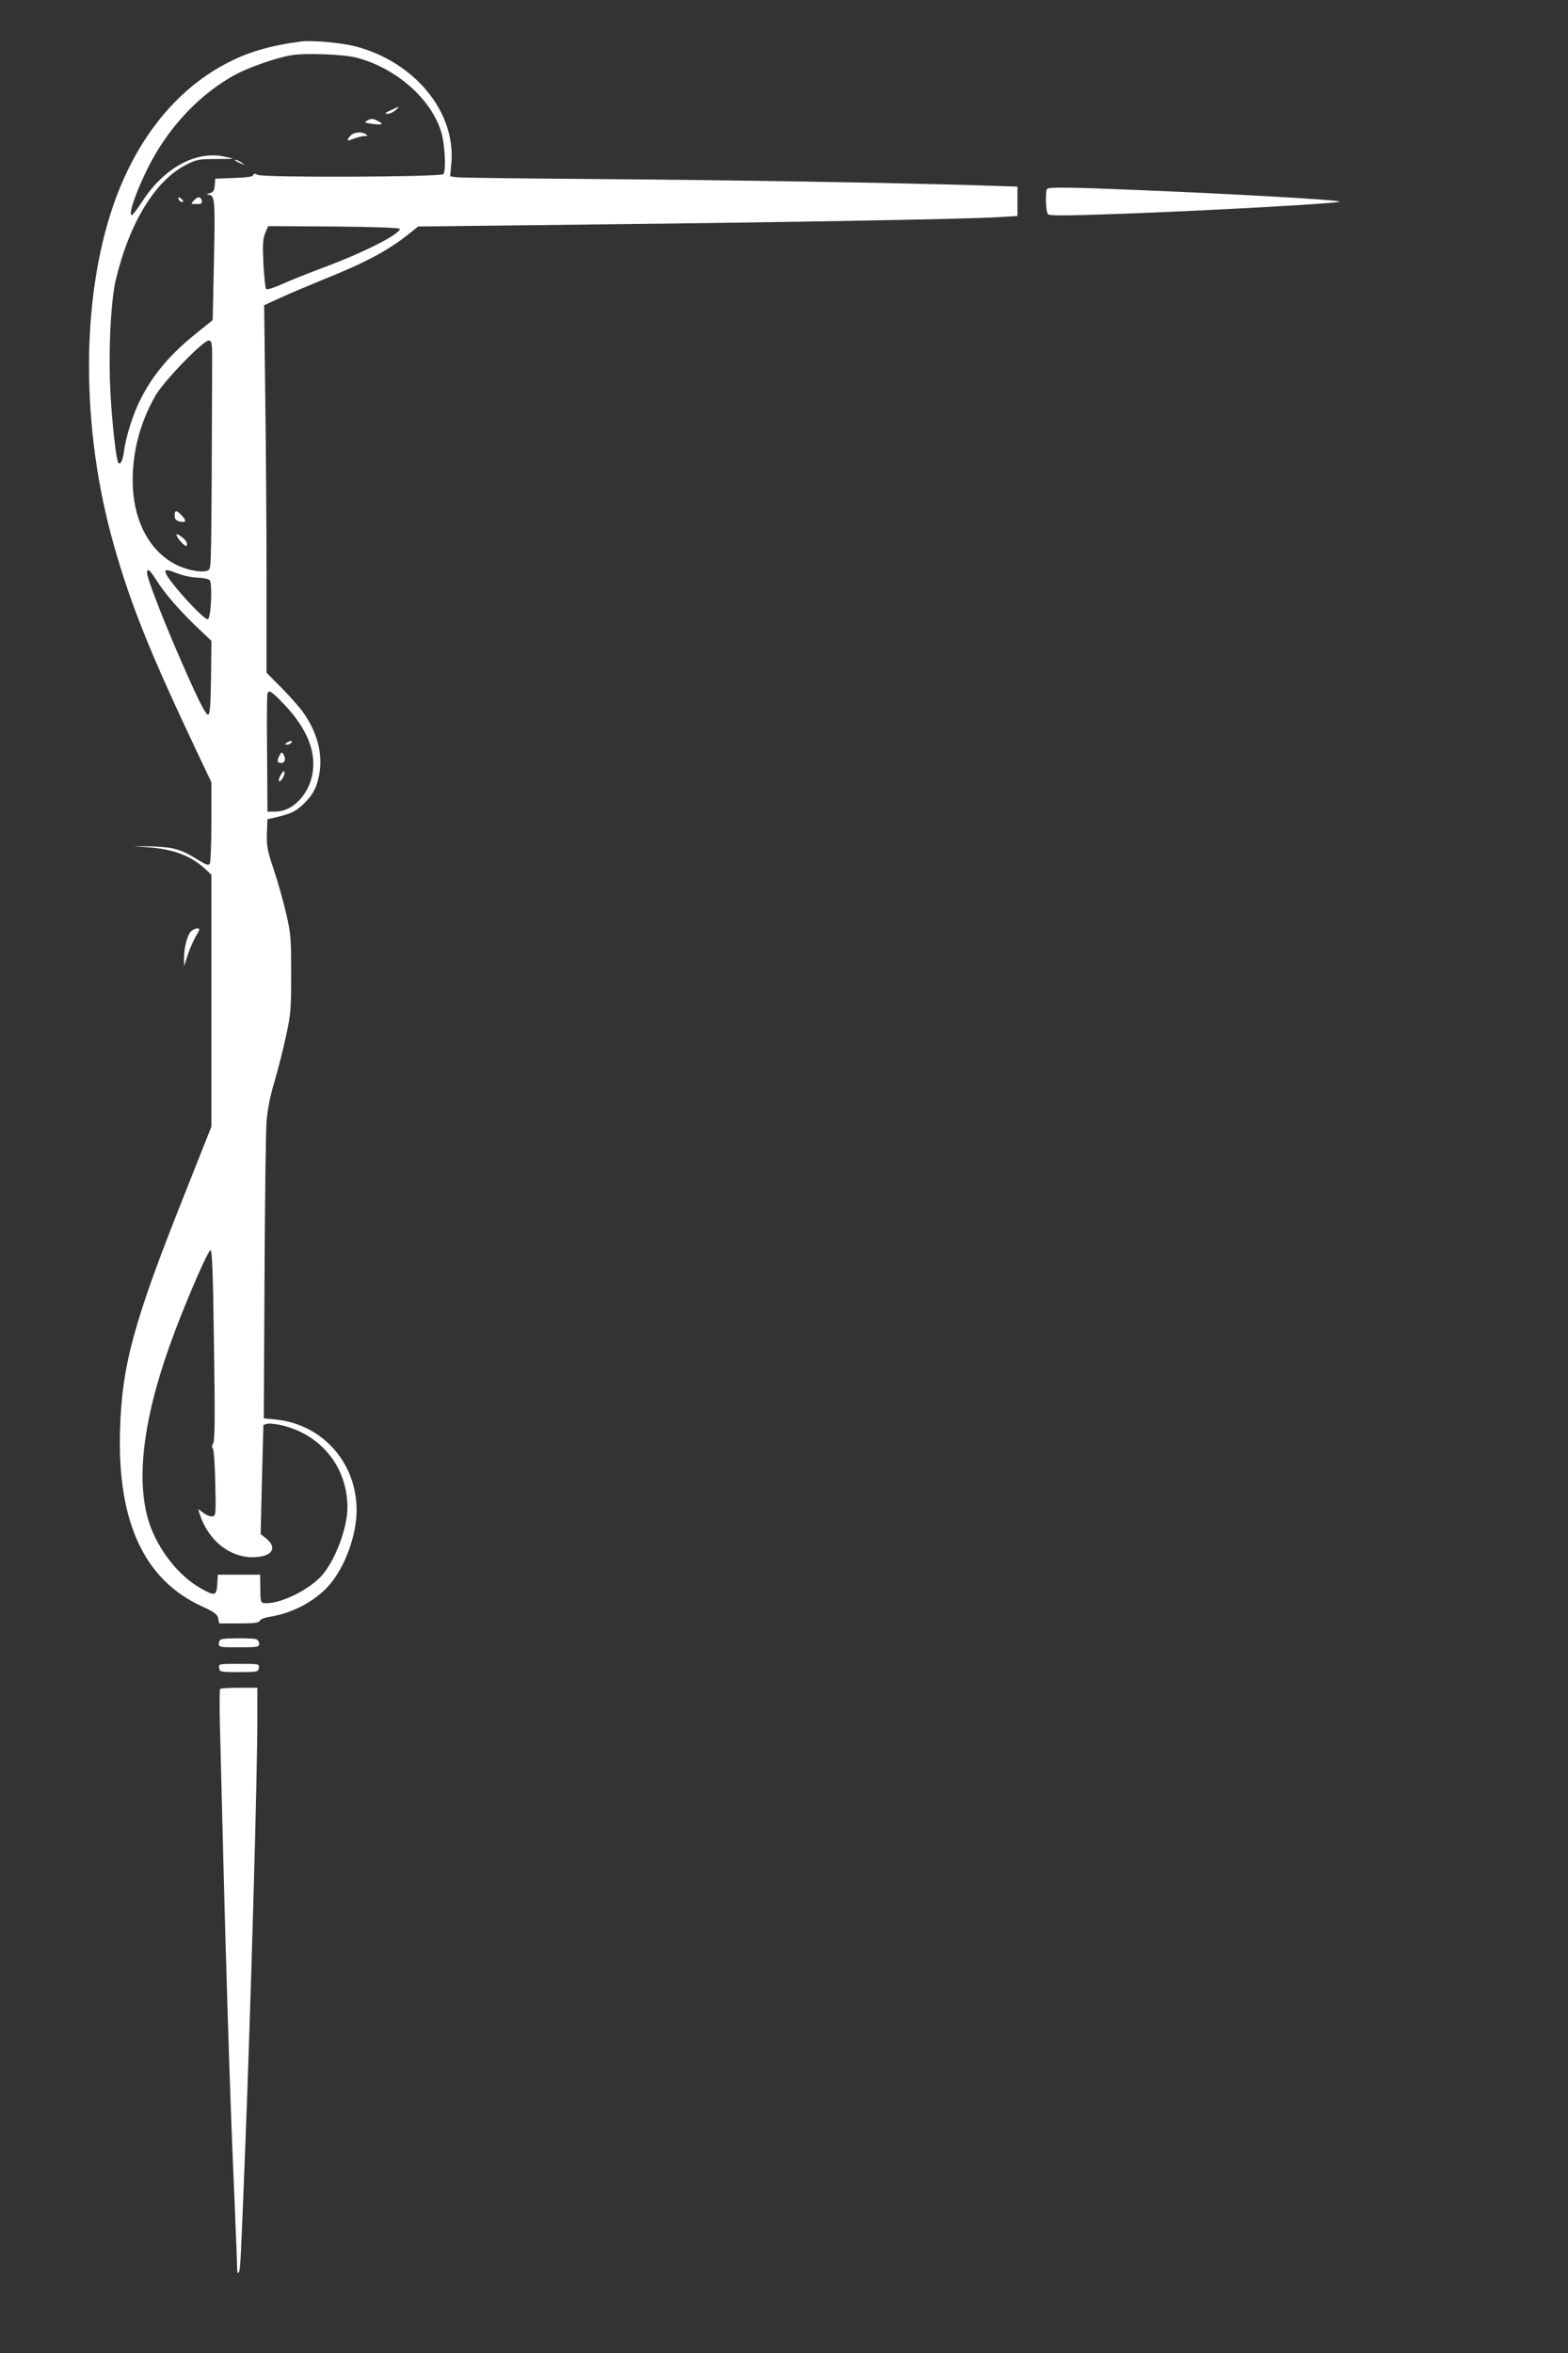 <?xml version="1.0" standalone="no"?>
<!DOCTYPE svg PUBLIC "-//W3C//DTD SVG 20010904//EN"
 "http://www.w3.org/TR/2001/REC-SVG-20010904/DTD/svg10.dtd">
<svg version="1.0" xmlns="http://www.w3.org/2000/svg"
 width="853pt" height="1280pt" viewBox="0 0 853 1280"
 preserveAspectRatio="xMidYMid meet">
<rect x="0" y="0" width="853" height="1280" fill="#333333" stroke="none"/>
<g transform="translate(0,1280) scale(0.1,-0.1)"
fill="#ffffff" stroke="none">
<path d="M1635 12574 c-171 -23 -290 -58 -413 -124 -272 -146 -483 -413 -605
-765 -178 -515 -177 -1220 3 -1852 92 -324 196 -583 454 -1128 l76 -160 0
-215 c0 -118 -4 -221 -9 -228 -6 -11 -20 -6 -62 20 -91 58 -134 70 -249 74
l-105 2 95 -8 c130 -11 222 -47 298 -118 l32 -30 0 -685 0 -685 -150 -378
c-272 -683 -337 -919 -347 -1274 -15 -498 132 -814 445 -957 69 -32 84 -43 89
-65 l5 -28 108 0 c83 0 109 3 113 14 3 8 25 17 49 21 126 19 250 84 327 171
86 97 151 272 151 409 0 260 -186 468 -440 494 l-65 6 4 760 c2 418 7 803 11
855 5 63 19 137 44 220 20 68 49 181 63 250 25 113 27 145 27 335 0 195 -2
218 -28 329 -15 65 -45 172 -67 237 -35 104 -39 128 -37 196 l3 77 35 8 c90
21 115 32 157 71 55 51 79 97 91 173 17 108 -12 219 -87 327 -16 24 -68 83
-115 131 l-86 87 0 503 c0 276 -3 726 -7 999 l-6 497 84 38 c46 22 154 67 239
102 237 95 356 160 475 256 l40 32 950 11 c1067 12 2010 29 2190 39 l120 7 0
80 0 80 -215 7 c-460 14 -1348 29 -2060 34 -410 3 -760 7 -778 10 l-33 5 6 67
c28 281 -200 558 -526 641 -76 19 -235 33 -294 25z m310 -89 c213 -58 400
-223 455 -402 20 -66 28 -206 12 -230 -10 -16 -981 -20 -1011 -4 -14 8 -20 8
-24 -2 -2 -8 -36 -13 -105 -15 l-101 -4 -3 -36 c-2 -29 -8 -38 -28 -43 -14 -4
-18 -7 -9 -8 38 -2 40 -18 33 -355 l-7 -327 -93 -75 c-141 -114 -233 -223
-301 -359 -39 -76 -79 -203 -88 -278 -7 -51 -19 -77 -31 -65 -11 11 -35 220
-43 378 -12 221 1 500 29 618 75 314 217 545 389 629 49 25 67 28 153 28 53 0
95 1 94 2 -1 2 -25 7 -54 13 -152 28 -320 -65 -437 -244 -27 -42 -53 -76 -58
-76 -24 0 37 164 108 296 111 203 271 367 455 468 73 39 220 91 301 105 77 14
292 6 364 -14z m230 -930 c0 -29 -197 -129 -415 -210 -85 -32 -188 -73 -229
-92 -41 -18 -78 -30 -83 -25 -5 5 -11 67 -15 138 -5 105 -3 136 10 167 l16 37
358 -2 c218 -2 358 -7 358 -13z m-1021 -745 c-4 -1091 -4 -1098 -19 -1110 -21
-18 -106 -5 -170 25 -142 68 -231 223 -242 420 -9 173 34 350 124 505 47 81
263 303 290 298 16 -3 18 -16 17 -138z m-309 -1157 c48 -77 121 -162 216 -254
l89 -85 -2 -199 c-2 -147 -6 -199 -15 -202 -14 -5 -63 95 -178 362 -85 199
-155 383 -155 408 0 28 13 20 45 -30z m124 27 c29 -12 77 -21 107 -22 30 -1
59 -7 65 -14 15 -19 7 -206 -10 -212 -22 -7 -231 225 -231 257 0 15 7 14 69
-9z m585 -720 c118 -127 168 -253 145 -373 -21 -111 -108 -200 -196 -201 l-48
-1 -2 315 c-2 173 -1 321 2 328 8 22 22 13 99 -68z m-390 -3474 c6 -389 5
-520 -4 -536 -8 -14 -8 -25 -2 -29 5 -3 11 -85 13 -186 4 -169 3 -180 -15
-183 -10 -2 -32 6 -48 18 l-30 22 7 -23 c45 -144 160 -239 289 -239 103 0 139
48 75 101 l-31 25 7 297 8 297 22 6 c13 3 51 -2 85 -10 212 -54 350 -230 350
-445 0 -106 -60 -273 -131 -361 -64 -79 -220 -160 -310 -160 -32 0 -32 0 -33
90 l-1 65 -115 0 -115 0 -3 -52 c-4 -64 -13 -66 -92 -21 -120 68 -232 212
-279 357 -77 238 -29 593 141 1041 77 203 181 440 193 440 9 0 14 -121 19
-514z"/>
<path d="M2125 12200 c-30 -14 -34 -19 -19 -19 12 -1 32 8 45 19 29 24 25 24
-26 0z"/>
<path d="M2001 12146 c-22 -12 -21 -13 24 -20 58 -7 66 -2 28 17 -23 12 -33
13 -52 3z"/>
<path d="M1907 12062 c-26 -28 -21 -32 18 -16 19 7 45 14 57 14 19 0 20 2 8
10 -24 16 -66 11 -83 -8z"/>
<path d="M1281 11926 c2 -2 15 -9 29 -15 24 -11 24 -11 6 3 -16 13 -49 24 -35
12z"/>
<path d="M970 11722 c0 -12 19 -26 26 -19 2 2 -2 10 -11 17 -9 8 -15 8 -15 2z"/>
<path d="M1055 11710 c-18 -20 -18 -20 14 -20 25 0 32 4 29 17 -5 25 -22 26
-43 3z"/>
<path d="M950 9995 c0 -18 7 -26 25 -31 37 -9 42 2 15 31 -30 32 -40 32 -40 0z"/>
<path d="M960 9891 c0 -15 47 -67 54 -60 4 3 4 12 1 20 -8 18 -55 53 -55 40z"/>
<path d="M1560 8760 c-13 -8 -13 -10 2 -10 9 0 20 5 23 10 8 13 -5 13 -25 0z"/>
<path d="M1521 8692 c-16 -30 -14 -42 9 -42 21 0 27 24 11 49 -7 11 -11 10
-20 -7z"/>
<path d="M1526 8583 c-9 -18 -12 -33 -7 -33 13 0 33 38 28 53 -2 7 -11 -3 -21
-20z"/>
<path d="M5697 11773 c-12 -12 -8 -131 5 -139 14 -9 126 -7 478 6 498 20 1097
54 1107 63 8 9 -537 40 -1065 62 -400 17 -515 18 -525 8z"/>
<path d="M1037 7732 c-19 -21 -37 -93 -36 -147 l1 -40 18 57 c10 32 30 78 44
103 25 41 25 45 8 45 -10 0 -26 -8 -35 -18z"/>
<path d="M1203 3883 c-7 -2 -13 -13 -13 -24 0 -18 8 -19 110 -19 101 0 110 2
110 19 0 10 -7 22 -16 25 -19 7 -173 7 -191 -1z"/>
<path d="M1192 3728 c3 -22 7 -23 108 -23 101 0 105 1 108 23 3 22 2 22 -108
22 -110 0 -111 0 -108 -22z"/>
<path d="M1198 3614 c-4 -3 -4 -85 -2 -182 30 -1237 52 -1964 79 -2582 8 -189
15 -362 15 -385 1 -27 3 -35 9 -25 9 15 11 63 36 700 30 773 65 2007 65 2303
l0 177 -98 0 c-54 0 -101 -3 -104 -6z"/>
</g>
</svg>
